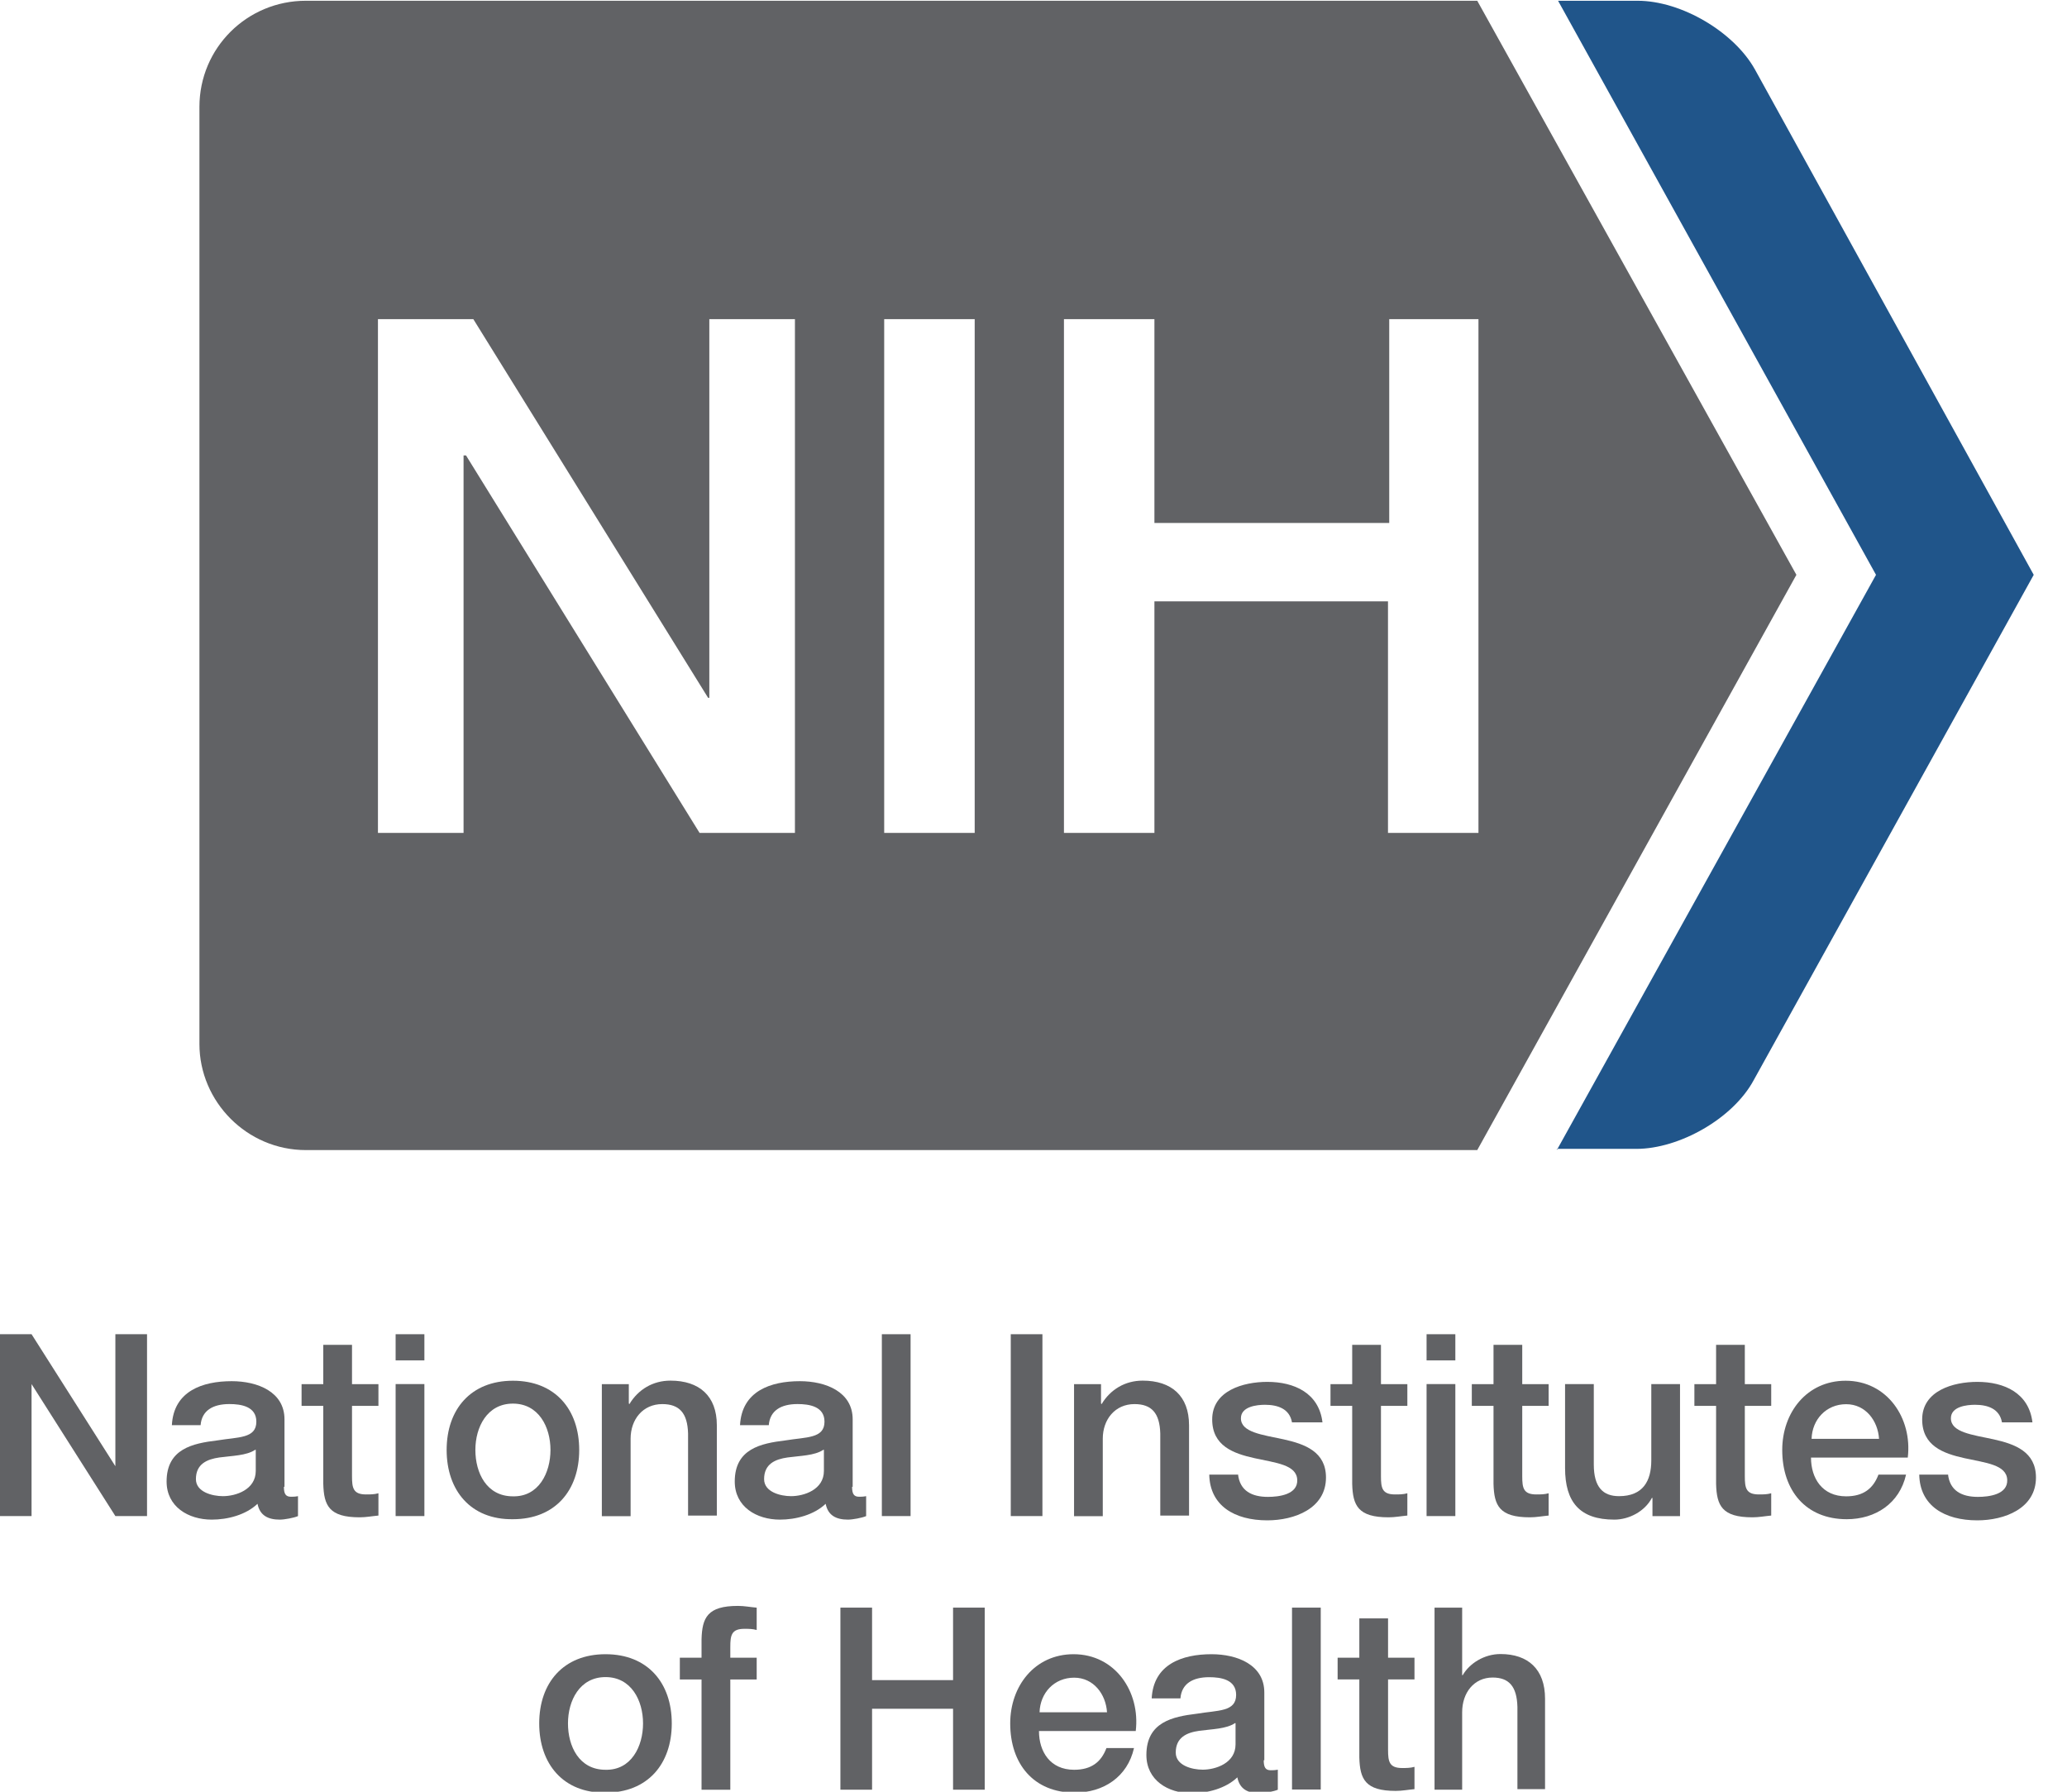 <svg width="60" height="52" viewBox="0 0 60 52" fill="none" xmlns="http://www.w3.org/2000/svg">
<path d="M45.191 33.378L54.456 16.683L45.227 0.022H47.534C48.812 0.022 50.338 0.932 50.942 2.017L59.034 16.683L50.906 31.348C50.303 32.468 48.741 33.343 47.499 33.343H45.191V33.378Z" fill="#20558A"/>
<path d="M8.877 0.022C7.173 0.022 5.789 1.388 5.789 3.103V30.298C5.789 31.978 7.173 33.378 8.877 33.378H42.881L52.145 16.683L42.881 0.022H8.877ZM10.971 9.263H13.74L20.555 20.253H20.59V9.263H23.075V24.173H20.307L13.527 13.217H13.456V24.173H10.971V9.263ZM25.666 9.263H28.293V24.173H28.258H25.666V9.263ZM30.884 9.263H33.51V15.178H40.326V9.263H42.916V24.173H40.29V17.453H33.51V24.173H30.884V9.263Z" fill="#616265"/>
<path d="M27.665 51.941V49.592H25.314V51.941H24.395V46.657H25.314V48.761H27.665V46.657H28.584V51.941H27.665Z" fill="#616265"/>
<path d="M6.726 40.085C5.875 40.085 5.04 40.374 4.989 41.362H5.823C5.857 40.936 6.181 40.749 6.658 40.749C6.998 40.749 7.441 40.817 7.441 41.26C7.441 41.754 6.913 41.703 6.3 41.805C5.602 41.89 4.836 42.043 4.836 42.997C4.836 43.729 5.466 44.103 6.147 44.103C6.607 44.103 7.135 43.967 7.475 43.644C7.543 43.984 7.782 44.103 8.122 44.103C8.258 44.103 8.531 44.052 8.65 44.001V43.422C8.565 43.439 8.497 43.439 8.446 43.439C8.292 43.439 8.241 43.354 8.241 43.15H8.258V41.192C8.258 40.392 7.475 40.085 6.726 40.085ZM7.407 42.077H7.424V42.69C7.424 43.235 6.845 43.422 6.471 43.422C6.164 43.422 5.687 43.303 5.687 42.928C5.687 42.486 6.011 42.35 6.368 42.299C6.743 42.248 7.152 42.247 7.407 42.077Z" fill="#616265"/>
<path d="M8.754 40.171H9.384V39.03H10.218V40.171H10.985V40.801H10.218V42.844C10.218 43.185 10.252 43.372 10.627 43.372C10.746 43.372 10.865 43.372 10.985 43.338V43.985C10.797 44.002 10.627 44.036 10.44 44.036C9.554 44.036 9.401 43.696 9.384 43.066V40.801H8.754V40.171Z" fill="#616265"/>
<path d="M14.889 40.072C13.663 40.072 12.965 40.906 12.965 42.081C12.965 43.256 13.663 44.108 14.889 44.091C16.115 44.091 16.813 43.256 16.813 42.081C16.813 40.906 16.115 40.072 14.889 40.072ZM14.889 40.736C15.638 40.736 15.979 41.417 15.979 42.081C15.979 42.745 15.638 43.444 14.889 43.427C14.123 43.427 13.799 42.745 13.799 42.081C13.799 41.417 14.14 40.736 14.889 40.736Z" fill="#616265"/>
<path d="M17.453 40.172H18.253V40.733L18.27 40.75C18.526 40.325 18.952 40.069 19.462 40.069C20.297 40.069 20.808 40.512 20.808 41.363V43.986H19.973V41.602C19.956 41.006 19.718 40.75 19.224 40.75C18.662 40.75 18.305 41.193 18.305 41.755V44.003H17.47V40.172H17.453Z" fill="#616265"/>
<path d="M23.218 40.085C22.367 40.085 21.532 40.374 21.481 41.362H22.316C22.35 40.936 22.673 40.749 23.15 40.749C23.491 40.749 23.933 40.817 23.933 41.26C23.933 41.754 23.405 41.703 22.792 41.805C22.094 41.89 21.328 42.043 21.328 42.997C21.328 43.729 21.958 44.103 22.639 44.103C23.099 44.103 23.627 43.967 23.967 43.644C24.035 43.984 24.274 44.103 24.614 44.103C24.75 44.103 25.023 44.052 25.142 44.001V43.422C25.057 43.439 24.989 43.439 24.938 43.439C24.785 43.439 24.734 43.354 24.734 43.15H24.751V41.192C24.751 40.392 23.967 40.085 23.218 40.085ZM23.899 42.077H23.916V42.69C23.916 43.235 23.337 43.422 22.963 43.422C22.656 43.422 22.18 43.303 22.18 42.928C22.18 42.486 22.503 42.35 22.861 42.299C23.235 42.248 23.644 42.247 23.899 42.077Z" fill="#616265"/>
<path d="M25.598 38.722H26.432V44H25.598V38.722Z" fill="#616265"/>
<path d="M29.34 38.722H30.259V44H29.34V38.722Z" fill="#616265"/>
<path d="M31.16 40.172H31.96V40.733L31.977 40.75C32.233 40.325 32.659 40.069 33.169 40.069C34.004 40.069 34.515 40.512 34.515 41.363V43.986H33.68V41.602C33.663 41.006 33.425 40.75 32.931 40.75C32.369 40.75 32.011 41.193 32.011 41.755V44.003H31.177V40.172H31.16Z" fill="#616265"/>
<path d="M36.787 40.105C36.089 40.105 35.187 40.361 35.187 41.195C35.187 41.962 35.8 42.183 36.413 42.319C37.026 42.455 37.639 42.506 37.656 42.949C37.673 43.375 37.128 43.443 36.804 43.443C36.345 43.443 35.987 43.273 35.936 42.779V42.796H35.102C35.119 43.698 35.834 44.124 36.787 44.124C37.571 44.124 38.49 43.784 38.49 42.881C38.49 42.132 37.877 41.91 37.264 41.774C36.634 41.638 36.021 41.57 36.021 41.161C36.021 40.821 36.481 40.77 36.719 40.77C37.094 40.77 37.435 40.889 37.503 41.28H38.388C38.286 40.429 37.571 40.105 36.787 40.105Z" fill="#616265"/>
<path d="M38.621 40.171H39.251V39.03H40.086V40.171H40.852V40.801H40.086V42.844C40.086 43.185 40.12 43.372 40.494 43.372C40.613 43.372 40.733 43.372 40.852 43.338V43.985C40.664 44.002 40.494 44.036 40.307 44.036C39.421 44.036 39.268 43.696 39.251 43.066V40.801H38.621V40.171Z" fill="#616265"/>
<path d="M42.723 40.171H43.353V39.03H44.187V40.171H44.953V40.801H44.187V42.844C44.187 43.185 44.221 43.372 44.596 43.372C44.715 43.372 44.834 43.372 44.953 43.338V43.985C44.766 44.002 44.596 44.036 44.408 44.036C43.523 44.036 43.37 43.696 43.353 43.066V40.801H42.723V40.171Z" fill="#616265"/>
<path d="M48.801 44.001H47.967V43.473H47.95C47.745 43.865 47.286 44.103 46.86 44.103C45.855 44.103 45.43 43.593 45.43 42.605V40.17H46.264V42.503C46.264 43.167 46.536 43.422 46.996 43.422C47.694 43.422 47.933 42.98 47.933 42.383V40.17H48.767V44.001H48.801Z" fill="#616265"/>
<path d="M49.184 40.171H49.814V39.03H50.648V40.171H51.414V40.801H50.648V42.844C50.648 43.185 50.682 43.372 51.057 43.372C51.176 43.372 51.295 43.372 51.414 43.338V43.985C51.227 44.002 51.057 44.036 50.869 44.036C49.984 44.036 49.831 43.696 49.814 43.066V40.801H49.184V40.171Z" fill="#616265"/>
<path d="M53.574 40.072C52.45 40.072 51.734 40.992 51.734 42.081C51.734 43.256 52.416 44.091 53.607 44.091C54.442 44.091 55.14 43.631 55.328 42.797H54.527C54.374 43.205 54.084 43.427 53.59 43.427C52.892 43.427 52.569 42.899 52.569 42.303H55.378C55.515 41.162 54.782 40.072 53.574 40.072ZM53.59 40.753C54.152 40.753 54.51 41.23 54.544 41.758H52.586C52.603 41.196 53.011 40.753 53.59 40.753Z" fill="#616265"/>
<path d="M31.163 48.009C30.04 48.009 29.324 48.928 29.324 50.018C29.324 51.193 30.005 52.027 31.197 52.027C32.032 52.027 32.73 51.568 32.917 50.733H32.117C31.964 51.142 31.674 51.363 31.18 51.363C30.482 51.363 30.159 50.835 30.159 50.239H32.968C33.104 49.099 32.372 48.009 31.163 48.009ZM31.18 48.69C31.742 48.69 32.1 49.166 32.134 49.694H30.176C30.193 49.132 30.601 48.69 31.18 48.69Z" fill="#616265"/>
<path d="M35.167 48.009C34.316 48.009 33.482 48.3 33.431 49.291H34.265C34.299 48.864 34.622 48.676 35.099 48.676C35.44 48.676 35.882 48.744 35.882 49.189C35.882 49.685 35.355 49.633 34.742 49.736C34.044 49.821 33.277 49.975 33.277 50.933C33.277 51.668 33.907 52.044 34.588 52.044C35.048 52.044 35.576 51.908 35.917 51.583C35.985 51.925 36.223 52.044 36.563 52.044C36.7 52.044 36.972 51.993 37.092 51.942V51.36C37.007 51.377 36.938 51.377 36.887 51.377C36.734 51.377 36.683 51.292 36.683 51.087H36.7V49.12C36.7 48.317 35.917 48.009 35.167 48.009ZM35.849 50.009H35.865V50.625C35.865 51.172 35.286 51.36 34.912 51.36C34.605 51.36 34.129 51.241 34.129 50.864C34.129 50.42 34.452 50.283 34.81 50.232C35.184 50.181 35.593 50.18 35.849 50.009Z" fill="#616265"/>
<path d="M41.641 46.657V51.941H42.443V49.691C42.443 49.129 42.786 48.686 43.327 48.686C43.801 48.686 44.031 48.941 44.047 49.538V51.925H44.849V49.299C44.849 48.447 44.358 48.004 43.556 48.004C43.081 48.004 42.655 48.277 42.459 48.617H42.443V46.657H41.641Z" fill="#616265"/>
<path d="M57.397 40.105C56.699 40.105 55.796 40.361 55.796 41.195C55.796 41.962 56.409 42.183 57.022 42.319C57.635 42.455 58.248 42.506 58.265 42.949C58.282 43.375 57.737 43.443 57.414 43.443C56.954 43.443 56.596 43.273 56.545 42.779V42.796H55.711C55.728 43.698 56.443 44.124 57.397 44.124C58.18 44.124 59.099 43.784 59.099 42.881C59.099 42.132 58.487 41.91 57.874 41.774C57.244 41.638 56.63 41.57 56.63 41.161C56.63 40.821 57.09 40.77 57.329 40.77C57.703 40.77 58.044 40.889 58.112 41.28H58.997C58.895 40.429 58.18 40.105 57.397 40.105Z" fill="#616265"/>
<path d="M11.484 39.482V38.722H12.319V39.482H11.484ZM11.484 44V40.169H12.319V44H11.484Z" fill="#616265"/>
<path d="M41.41 39.482V38.722H42.245V39.482H41.41ZM41.41 44V40.169H42.245V44H41.41Z" fill="#616265"/>
<path d="M38.828 48.111H39.458V46.97H40.292V48.111H41.059V48.741H40.292V50.784C40.292 51.124 40.327 51.312 40.701 51.312C40.82 51.312 40.94 51.312 41.059 51.278V51.925C40.871 51.942 40.701 51.976 40.514 51.976C39.628 51.976 39.475 51.635 39.458 51.005V48.741H38.828V48.111Z" fill="#616265"/>
<path d="M37.504 46.657H38.338V51.936H37.504V46.657Z" fill="#616265"/>
<path d="M19.734 48.742H20.364V51.943H21.199V48.742H21.965V48.111H21.199V47.799C21.199 47.459 21.233 47.272 21.607 47.272C21.727 47.272 21.846 47.272 21.965 47.306V46.658C21.778 46.642 21.607 46.607 21.42 46.607C20.535 46.607 20.381 46.948 20.364 47.578V48.111H19.734V48.742Z" fill="#616265"/>
<path d="M17.577 48.009C16.351 48.009 15.652 48.843 15.652 50.018C15.652 51.193 16.351 52.044 17.577 52.027C18.803 52.027 19.5 51.193 19.5 50.018C19.5 48.843 18.803 48.009 17.577 48.009ZM17.577 48.673C18.326 48.673 18.666 49.354 18.666 50.018C18.666 50.682 18.326 51.38 17.577 51.363C16.81 51.363 16.487 50.682 16.487 50.018C16.487 49.354 16.827 48.673 17.577 48.673Z" fill="#616265"/>
<path d="M3.349 44L0.916 40.169V44H-0.004V38.722H0.916L3.349 42.553V38.722H4.268V44H3.349Z" fill="#616265"/>
</svg>
